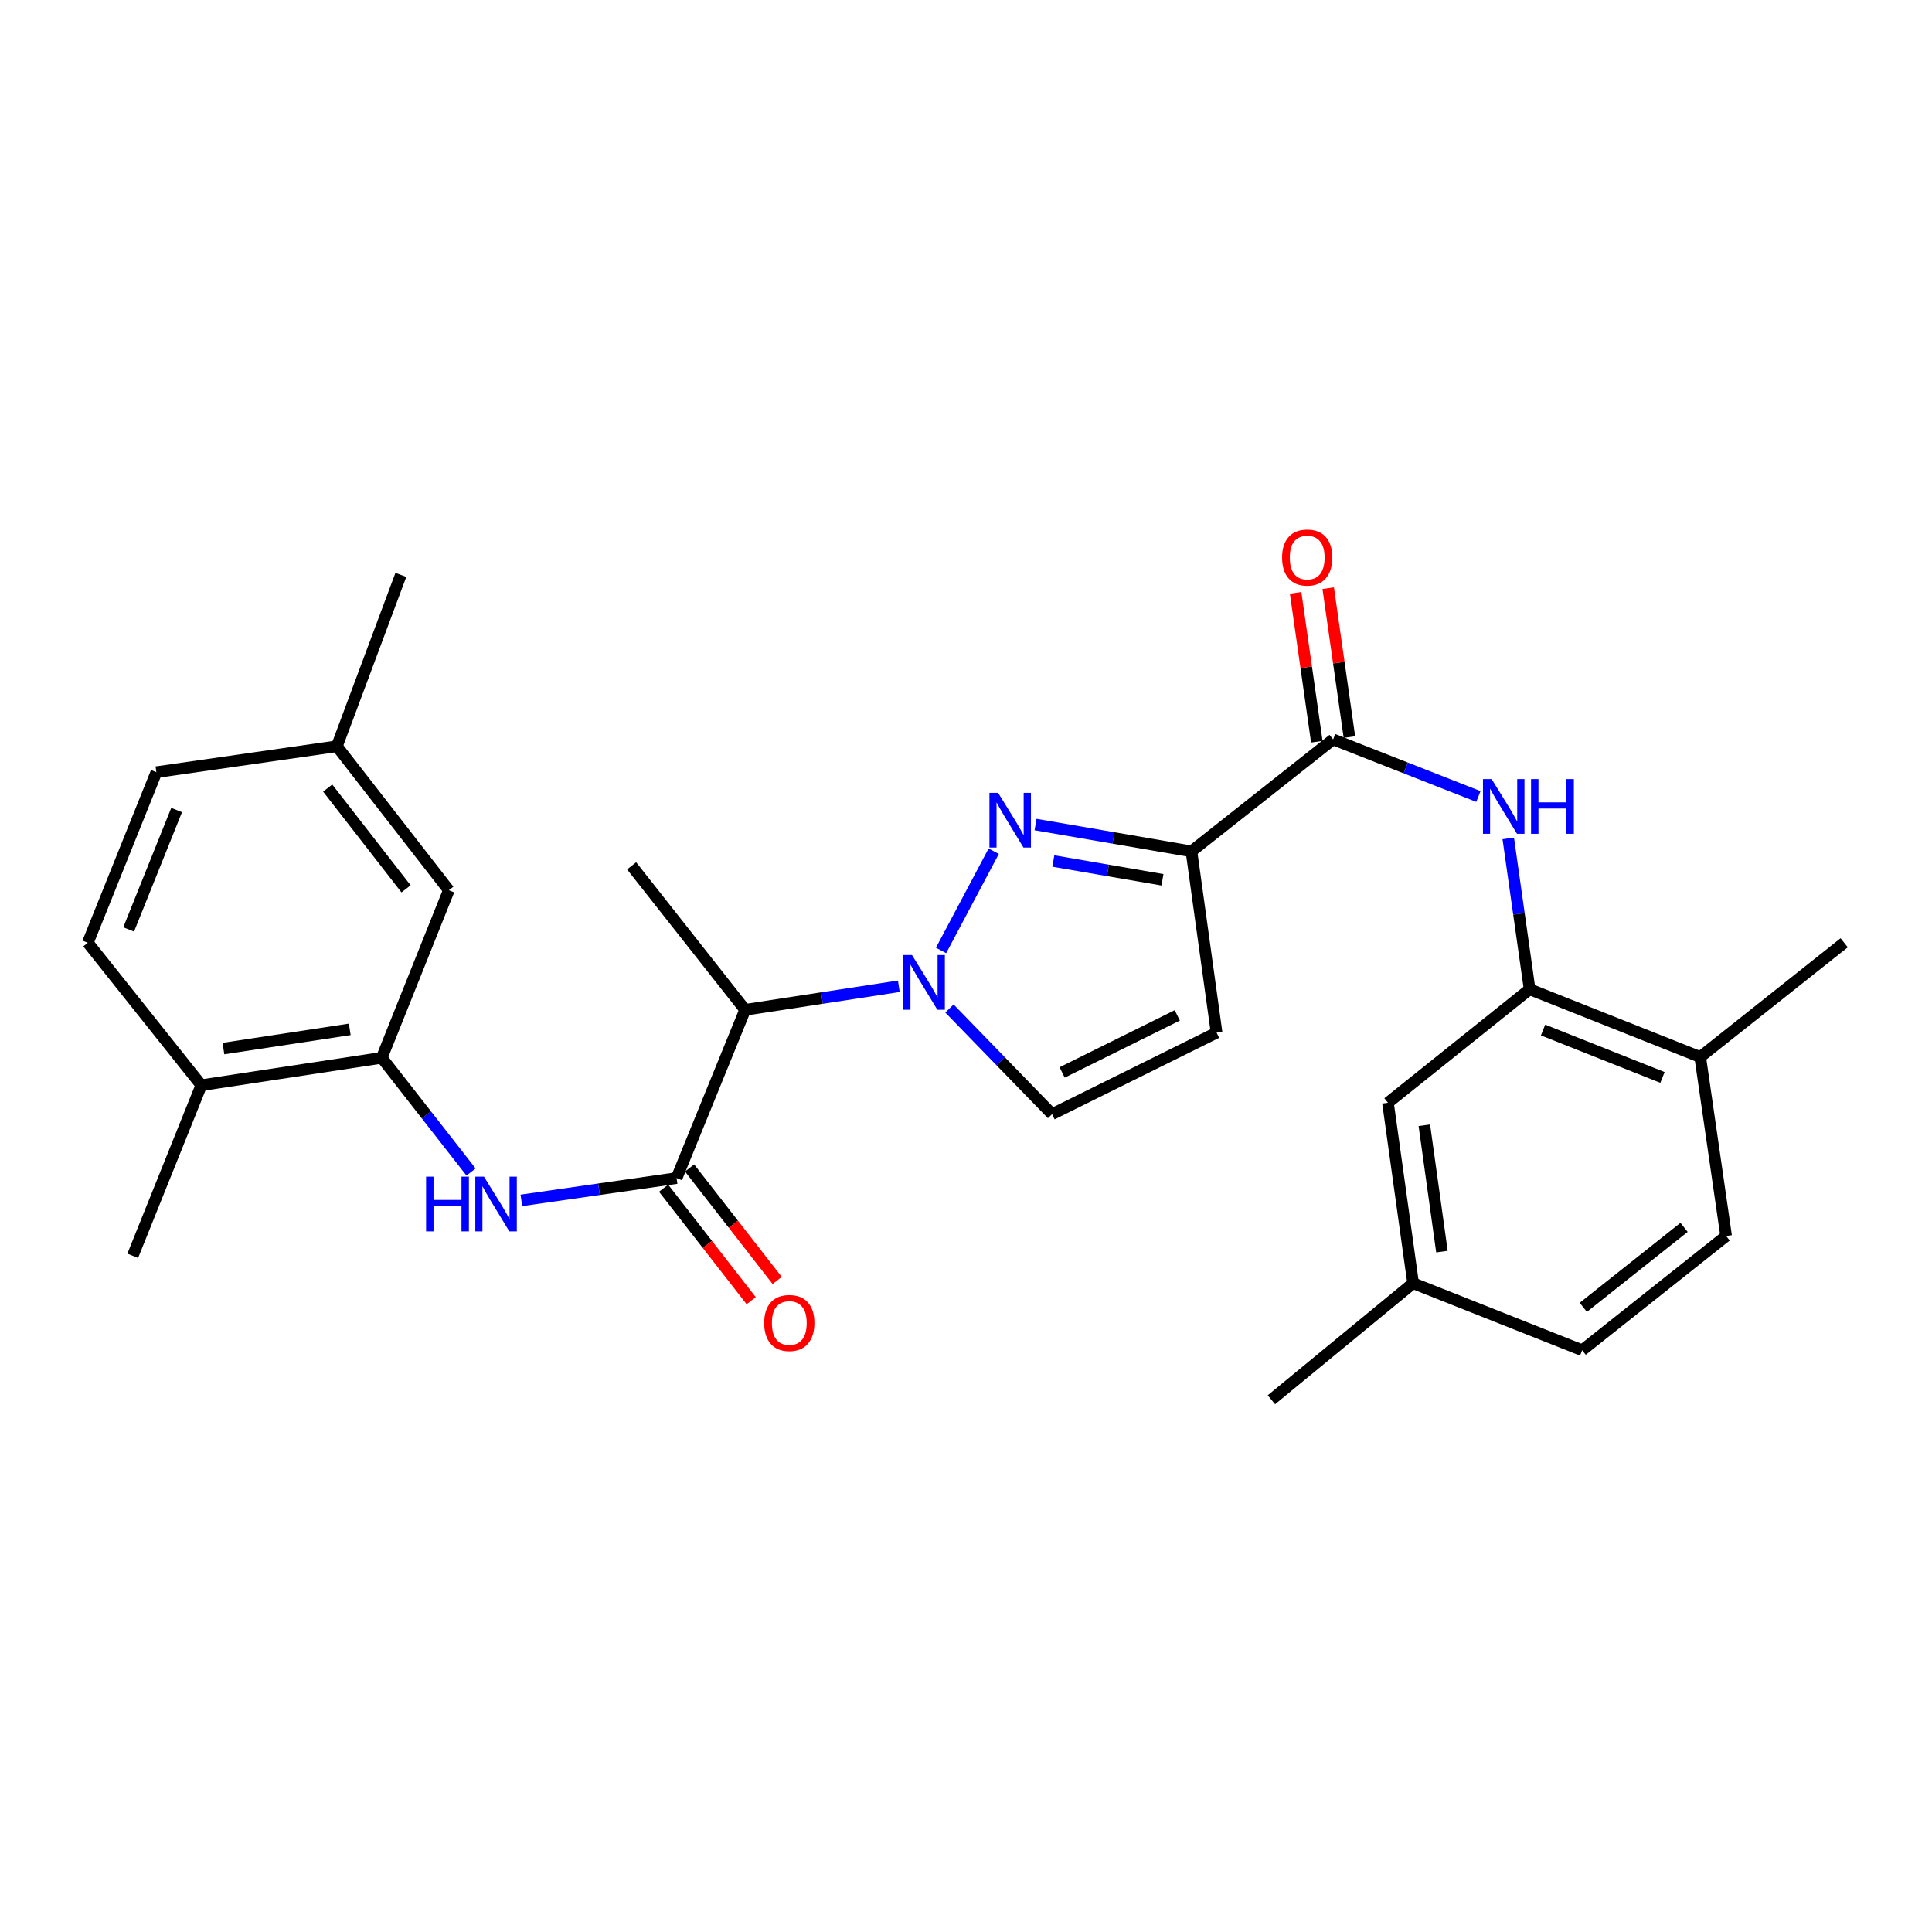 <?xml version='1.0' encoding='iso-8859-1'?>
<svg version='1.1' baseProfile='full'
              xmlns='http://www.w3.org/2000/svg'
                      xmlns:rdkit='http://www.rdkit.org/xml'
                      xmlns:xlink='http://www.w3.org/1999/xlink'
                  xml:space='preserve'
width='1000px' height='1000px' viewBox='0 0 1000 1000'>
<!-- END OF HEADER -->
<rect style='opacity:1.0;fill:#FFFFFF;stroke:none' width='1000' height='1000' x='0' y='0'> </rect>
<path class='bond-0' d='M 487.089,491.951 L 514.343,440.593' style='fill:none;fill-rule:evenodd;stroke:#0000FF;stroke-width:6px;stroke-linecap:butt;stroke-linejoin:miter;stroke-opacity:1' />
<path class='bond-4' d='M 465.231,510.491 L 425.455,516.584' style='fill:none;fill-rule:evenodd;stroke:#0000FF;stroke-width:6px;stroke-linecap:butt;stroke-linejoin:miter;stroke-opacity:1' />
<path class='bond-4' d='M 425.455,516.584 L 385.68,522.677' style='fill:none;fill-rule:evenodd;stroke:#000000;stroke-width:6px;stroke-linecap:butt;stroke-linejoin:miter;stroke-opacity:1' />
<path class='bond-8' d='M 491.43,521.992 L 517.988,549.336' style='fill:none;fill-rule:evenodd;stroke:#0000FF;stroke-width:6px;stroke-linecap:butt;stroke-linejoin:miter;stroke-opacity:1' />
<path class='bond-8' d='M 517.988,549.336 L 544.547,576.68' style='fill:none;fill-rule:evenodd;stroke:#000000;stroke-width:6px;stroke-linecap:butt;stroke-linejoin:miter;stroke-opacity:1' />
<path class='bond-1' d='M 535.99,426.783 L 576.338,433.728' style='fill:none;fill-rule:evenodd;stroke:#0000FF;stroke-width:6px;stroke-linecap:butt;stroke-linejoin:miter;stroke-opacity:1' />
<path class='bond-1' d='M 576.338,433.728 L 616.687,440.673' style='fill:none;fill-rule:evenodd;stroke:#000000;stroke-width:6px;stroke-linecap:butt;stroke-linejoin:miter;stroke-opacity:1' />
<path class='bond-1' d='M 545.204,445.658 L 573.448,450.52' style='fill:none;fill-rule:evenodd;stroke:#0000FF;stroke-width:6px;stroke-linecap:butt;stroke-linejoin:miter;stroke-opacity:1' />
<path class='bond-1' d='M 573.448,450.52 L 601.692,455.382' style='fill:none;fill-rule:evenodd;stroke:#000000;stroke-width:6px;stroke-linecap:butt;stroke-linejoin:miter;stroke-opacity:1' />
<path class='bond-3' d='M 616.687,440.673 L 690.019,382.713' style='fill:none;fill-rule:evenodd;stroke:#000000;stroke-width:6px;stroke-linecap:butt;stroke-linejoin:miter;stroke-opacity:1' />
<path class='bond-28' d='M 616.687,440.673 L 629.702,534.49' style='fill:none;fill-rule:evenodd;stroke:#000000;stroke-width:6px;stroke-linecap:butt;stroke-linejoin:miter;stroke-opacity:1' />
<path class='bond-2' d='M 350.201,609.773 L 385.68,522.677' style='fill:none;fill-rule:evenodd;stroke:#000000;stroke-width:6px;stroke-linecap:butt;stroke-linejoin:miter;stroke-opacity:1' />
<path class='bond-6' d='M 350.201,609.773 L 310.032,615.544' style='fill:none;fill-rule:evenodd;stroke:#000000;stroke-width:6px;stroke-linecap:butt;stroke-linejoin:miter;stroke-opacity:1' />
<path class='bond-6' d='M 310.032,615.544 L 269.863,621.314' style='fill:none;fill-rule:evenodd;stroke:#0000FF;stroke-width:6px;stroke-linecap:butt;stroke-linejoin:miter;stroke-opacity:1' />
<path class='bond-11' d='M 343.479,615.007 L 366.149,644.122' style='fill:none;fill-rule:evenodd;stroke:#000000;stroke-width:6px;stroke-linecap:butt;stroke-linejoin:miter;stroke-opacity:1' />
<path class='bond-11' d='M 366.149,644.122 L 388.819,673.236' style='fill:none;fill-rule:evenodd;stroke:#FF0000;stroke-width:6px;stroke-linecap:butt;stroke-linejoin:miter;stroke-opacity:1' />
<path class='bond-11' d='M 356.923,604.539 L 379.593,633.654' style='fill:none;fill-rule:evenodd;stroke:#000000;stroke-width:6px;stroke-linecap:butt;stroke-linejoin:miter;stroke-opacity:1' />
<path class='bond-11' d='M 379.593,633.654 L 402.263,662.768' style='fill:none;fill-rule:evenodd;stroke:#FF0000;stroke-width:6px;stroke-linecap:butt;stroke-linejoin:miter;stroke-opacity:1' />
<path class='bond-7' d='M 690.019,382.713 L 727.617,397.488' style='fill:none;fill-rule:evenodd;stroke:#000000;stroke-width:6px;stroke-linecap:butt;stroke-linejoin:miter;stroke-opacity:1' />
<path class='bond-7' d='M 727.617,397.488 L 765.215,412.263' style='fill:none;fill-rule:evenodd;stroke:#0000FF;stroke-width:6px;stroke-linecap:butt;stroke-linejoin:miter;stroke-opacity:1' />
<path class='bond-14' d='M 698.454,381.513 L 692.967,342.975' style='fill:none;fill-rule:evenodd;stroke:#000000;stroke-width:6px;stroke-linecap:butt;stroke-linejoin:miter;stroke-opacity:1' />
<path class='bond-14' d='M 692.967,342.975 L 687.481,304.437' style='fill:none;fill-rule:evenodd;stroke:#FF0000;stroke-width:6px;stroke-linecap:butt;stroke-linejoin:miter;stroke-opacity:1' />
<path class='bond-14' d='M 681.585,383.914 L 676.099,345.376' style='fill:none;fill-rule:evenodd;stroke:#000000;stroke-width:6px;stroke-linecap:butt;stroke-linejoin:miter;stroke-opacity:1' />
<path class='bond-14' d='M 676.099,345.376 L 670.612,306.839' style='fill:none;fill-rule:evenodd;stroke:#FF0000;stroke-width:6px;stroke-linecap:butt;stroke-linejoin:miter;stroke-opacity:1' />
<path class='bond-23' d='M 385.68,522.677 L 326.934,448.161' style='fill:none;fill-rule:evenodd;stroke:#000000;stroke-width:6px;stroke-linecap:butt;stroke-linejoin:miter;stroke-opacity:1' />
<path class='bond-5' d='M 629.702,534.49 L 544.547,576.68' style='fill:none;fill-rule:evenodd;stroke:#000000;stroke-width:6px;stroke-linecap:butt;stroke-linejoin:miter;stroke-opacity:1' />
<path class='bond-5' d='M 609.365,525.551 L 549.756,555.084' style='fill:none;fill-rule:evenodd;stroke:#000000;stroke-width:6px;stroke-linecap:butt;stroke-linejoin:miter;stroke-opacity:1' />
<path class='bond-9' d='M 243.82,606.634 L 220.715,577.07' style='fill:none;fill-rule:evenodd;stroke:#0000FF;stroke-width:6px;stroke-linecap:butt;stroke-linejoin:miter;stroke-opacity:1' />
<path class='bond-9' d='M 220.715,577.07 L 197.61,547.506' style='fill:none;fill-rule:evenodd;stroke:#000000;stroke-width:6px;stroke-linecap:butt;stroke-linejoin:miter;stroke-opacity:1' />
<path class='bond-10' d='M 780.672,433.965 L 786.201,473.001' style='fill:none;fill-rule:evenodd;stroke:#0000FF;stroke-width:6px;stroke-linecap:butt;stroke-linejoin:miter;stroke-opacity:1' />
<path class='bond-10' d='M 786.201,473.001 L 791.731,512.037' style='fill:none;fill-rule:evenodd;stroke:#000000;stroke-width:6px;stroke-linecap:butt;stroke-linejoin:miter;stroke-opacity:1' />
<path class='bond-13' d='M 197.61,547.506 L 104.2,561.705' style='fill:none;fill-rule:evenodd;stroke:#000000;stroke-width:6px;stroke-linecap:butt;stroke-linejoin:miter;stroke-opacity:1' />
<path class='bond-13' d='M 181.038,532.791 L 115.651,542.73' style='fill:none;fill-rule:evenodd;stroke:#000000;stroke-width:6px;stroke-linecap:butt;stroke-linejoin:miter;stroke-opacity:1' />
<path class='bond-16' d='M 197.61,547.506 L 232.312,460.789' style='fill:none;fill-rule:evenodd;stroke:#000000;stroke-width:6px;stroke-linecap:butt;stroke-linejoin:miter;stroke-opacity:1' />
<path class='bond-12' d='M 791.731,512.037 L 880.029,547.109' style='fill:none;fill-rule:evenodd;stroke:#000000;stroke-width:6px;stroke-linecap:butt;stroke-linejoin:miter;stroke-opacity:1' />
<path class='bond-12' d='M 798.686,533.133 L 860.495,557.683' style='fill:none;fill-rule:evenodd;stroke:#000000;stroke-width:6px;stroke-linecap:butt;stroke-linejoin:miter;stroke-opacity:1' />
<path class='bond-15' d='M 791.731,512.037 L 718.408,570.773' style='fill:none;fill-rule:evenodd;stroke:#000000;stroke-width:6px;stroke-linecap:butt;stroke-linejoin:miter;stroke-opacity:1' />
<path class='bond-17' d='M 880.029,547.109 L 893.443,639.752' style='fill:none;fill-rule:evenodd;stroke:#000000;stroke-width:6px;stroke-linecap:butt;stroke-linejoin:miter;stroke-opacity:1' />
<path class='bond-25' d='M 880.029,547.109 L 954.545,487.975' style='fill:none;fill-rule:evenodd;stroke:#000000;stroke-width:6px;stroke-linecap:butt;stroke-linejoin:miter;stroke-opacity:1' />
<path class='bond-18' d='M 104.2,561.705 L 45.455,487.975' style='fill:none;fill-rule:evenodd;stroke:#000000;stroke-width:6px;stroke-linecap:butt;stroke-linejoin:miter;stroke-opacity:1' />
<path class='bond-24' d='M 104.2,561.705 L 68.703,650.003' style='fill:none;fill-rule:evenodd;stroke:#000000;stroke-width:6px;stroke-linecap:butt;stroke-linejoin:miter;stroke-opacity:1' />
<path class='bond-20' d='M 718.408,570.773 L 731.424,664.193' style='fill:none;fill-rule:evenodd;stroke:#000000;stroke-width:6px;stroke-linecap:butt;stroke-linejoin:miter;stroke-opacity:1' />
<path class='bond-20' d='M 737.236,582.435 L 746.347,647.829' style='fill:none;fill-rule:evenodd;stroke:#000000;stroke-width:6px;stroke-linecap:butt;stroke-linejoin:miter;stroke-opacity:1' />
<path class='bond-19' d='M 232.312,460.789 L 174.371,386.263' style='fill:none;fill-rule:evenodd;stroke:#000000;stroke-width:6px;stroke-linecap:butt;stroke-linejoin:miter;stroke-opacity:1' />
<path class='bond-19' d='M 210.17,460.068 L 169.611,407.9' style='fill:none;fill-rule:evenodd;stroke:#000000;stroke-width:6px;stroke-linecap:butt;stroke-linejoin:miter;stroke-opacity:1' />
<path class='bond-30' d='M 893.443,639.752 L 818.927,698.895' style='fill:none;fill-rule:evenodd;stroke:#000000;stroke-width:6px;stroke-linecap:butt;stroke-linejoin:miter;stroke-opacity:1' />
<path class='bond-30' d='M 871.673,635.277 L 819.512,676.678' style='fill:none;fill-rule:evenodd;stroke:#000000;stroke-width:6px;stroke-linecap:butt;stroke-linejoin:miter;stroke-opacity:1' />
<path class='bond-29' d='M 45.455,487.975 L 80.933,399.676' style='fill:none;fill-rule:evenodd;stroke:#000000;stroke-width:6px;stroke-linecap:butt;stroke-linejoin:miter;stroke-opacity:1' />
<path class='bond-29' d='M 66.587,481.083 L 91.421,419.274' style='fill:none;fill-rule:evenodd;stroke:#000000;stroke-width:6px;stroke-linecap:butt;stroke-linejoin:miter;stroke-opacity:1' />
<path class='bond-21' d='M 174.371,386.263 L 80.933,399.676' style='fill:none;fill-rule:evenodd;stroke:#000000;stroke-width:6px;stroke-linecap:butt;stroke-linejoin:miter;stroke-opacity:1' />
<path class='bond-26' d='M 174.371,386.263 L 207.483,297.558' style='fill:none;fill-rule:evenodd;stroke:#000000;stroke-width:6px;stroke-linecap:butt;stroke-linejoin:miter;stroke-opacity:1' />
<path class='bond-22' d='M 731.424,664.193 L 818.927,698.895' style='fill:none;fill-rule:evenodd;stroke:#000000;stroke-width:6px;stroke-linecap:butt;stroke-linejoin:miter;stroke-opacity:1' />
<path class='bond-27' d='M 731.424,664.193 L 658.081,724.519' style='fill:none;fill-rule:evenodd;stroke:#000000;stroke-width:6px;stroke-linecap:butt;stroke-linejoin:miter;stroke-opacity:1' />
<path  class='atom-0' d='M 472.054 494.327
L 481.334 509.327
Q 482.254 510.807, 483.734 513.487
Q 485.214 516.167, 485.294 516.327
L 485.294 494.327
L 489.054 494.327
L 489.054 522.647
L 485.174 522.647
L 475.214 506.247
Q 474.054 504.327, 472.814 502.127
Q 471.614 499.927, 471.254 499.247
L 471.254 522.647
L 467.574 522.647
L 467.574 494.327
L 472.054 494.327
' fill='#0000FF'/>
<path  class='atom-1' d='M 516.61 410.364
L 525.89 425.364
Q 526.81 426.844, 528.29 429.524
Q 529.77 432.204, 529.85 432.364
L 529.85 410.364
L 533.61 410.364
L 533.61 438.684
L 529.73 438.684
L 519.77 422.284
Q 518.61 420.364, 517.37 418.164
Q 516.17 415.964, 515.81 415.284
L 515.81 438.684
L 512.13 438.684
L 512.13 410.364
L 516.61 410.364
' fill='#0000FF'/>
<path  class='atom-7' d='M 220.543 609.036
L 224.383 609.036
L 224.383 621.076
L 238.863 621.076
L 238.863 609.036
L 242.703 609.036
L 242.703 637.356
L 238.863 637.356
L 238.863 624.276
L 224.383 624.276
L 224.383 637.356
L 220.543 637.356
L 220.543 609.036
' fill='#0000FF'/>
<path  class='atom-7' d='M 250.503 609.036
L 259.783 624.036
Q 260.703 625.516, 262.183 628.196
Q 263.663 630.876, 263.743 631.036
L 263.743 609.036
L 267.503 609.036
L 267.503 637.356
L 263.623 637.356
L 253.663 620.956
Q 252.503 619.036, 251.263 616.836
Q 250.063 614.636, 249.703 613.956
L 249.703 637.356
L 246.023 637.356
L 246.023 609.036
L 250.503 609.036
' fill='#0000FF'/>
<path  class='atom-8' d='M 772.067 403.256
L 781.347 418.256
Q 782.267 419.736, 783.747 422.416
Q 785.227 425.096, 785.307 425.256
L 785.307 403.256
L 789.067 403.256
L 789.067 431.576
L 785.187 431.576
L 775.227 415.176
Q 774.067 413.256, 772.827 411.056
Q 771.627 408.856, 771.267 408.176
L 771.267 431.576
L 767.587 431.576
L 767.587 403.256
L 772.067 403.256
' fill='#0000FF'/>
<path  class='atom-8' d='M 792.467 403.256
L 796.307 403.256
L 796.307 415.296
L 810.787 415.296
L 810.787 403.256
L 814.627 403.256
L 814.627 431.576
L 810.787 431.576
L 810.787 418.496
L 796.307 418.496
L 796.307 431.576
L 792.467 431.576
L 792.467 403.256
' fill='#0000FF'/>
<path  class='atom-12' d='M 395.54 684.776
Q 395.54 677.976, 398.9 674.176
Q 402.26 670.376, 408.54 670.376
Q 414.82 670.376, 418.18 674.176
Q 421.54 677.976, 421.54 684.776
Q 421.54 691.656, 418.14 695.576
Q 414.74 699.456, 408.54 699.456
Q 402.3 699.456, 398.9 695.576
Q 395.54 691.696, 395.54 684.776
M 408.54 696.256
Q 412.86 696.256, 415.18 693.376
Q 417.54 690.456, 417.54 684.776
Q 417.54 679.216, 415.18 676.416
Q 412.86 673.576, 408.54 673.576
Q 404.22 673.576, 401.86 676.376
Q 399.54 679.176, 399.54 684.776
Q 399.54 690.496, 401.86 693.376
Q 404.22 696.256, 408.54 696.256
' fill='#FF0000'/>
<path  class='atom-15' d='M 663.606 288.579
Q 663.606 281.779, 666.966 277.979
Q 670.326 274.179, 676.606 274.179
Q 682.886 274.179, 686.246 277.979
Q 689.606 281.779, 689.606 288.579
Q 689.606 295.459, 686.206 299.379
Q 682.806 303.259, 676.606 303.259
Q 670.366 303.259, 666.966 299.379
Q 663.606 295.499, 663.606 288.579
M 676.606 300.059
Q 680.926 300.059, 683.246 297.179
Q 685.606 294.259, 685.606 288.579
Q 685.606 283.019, 683.246 280.219
Q 680.926 277.379, 676.606 277.379
Q 672.286 277.379, 669.926 280.179
Q 667.606 282.979, 667.606 288.579
Q 667.606 294.299, 669.926 297.179
Q 672.286 300.059, 676.606 300.059
' fill='#FF0000'/>
</svg>
